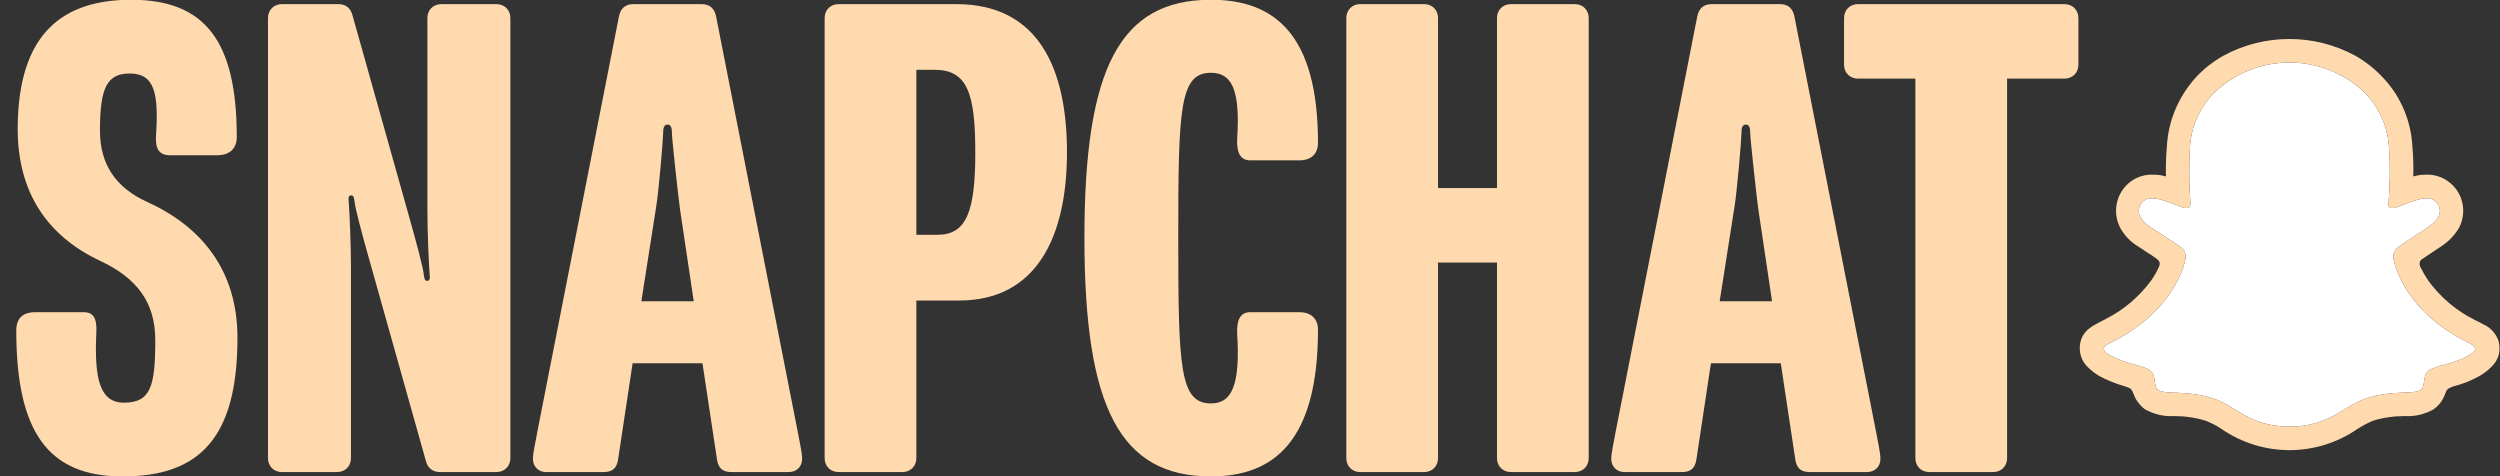<svg width="2494" height="475" viewBox="0 0 2494 475" fill="none" xmlns="http://www.w3.org/2000/svg">
<rect x="0" y="0" width="2494" height="475" fill="#333333" stroke="none"/>
<g clip-path="url(#clip0_617_373)">
<mask id="mask0_617_373" style="mask-type:luminance" maskUnits="userSpaceOnUse" x="-222" y="-239" width="2954" height="953">
<path d="M-221.533 -238.001H2731.33V713.067H-221.533V-238.001Z" fill="white"/>
</mask>
<g mask="url(#mask0_617_373)">
<path d="M2462.77 354.568C2444.83 364.507 2433.07 363.337 2423.66 369.183C2415.73 374.152 2420.42 384.967 2414.83 389.059C2407.78 393.735 2386.9 388.767 2360.14 397.535C2338.09 404.843 2323.98 425.595 2283.99 425.595C2243.99 425.595 2230.47 404.843 2207.83 397.535C2181.07 388.767 2160.19 394.028 2153.14 389.059C2147.55 385.259 2151.97 374.152 2144.31 369.183C2135.21 363.337 2123.15 364.213 2105.21 354.568C2093.74 348.431 2100.21 344.339 2104.03 342.584C2169.02 311.309 2179.31 263.081 2179.9 259.573C2181.37 255.189 2179.9 250.22 2176.37 247.297C2171.66 243.205 2151.09 230.637 2145.21 226.545C2135.79 220.115 2131.67 213.392 2134.62 205.5C2136.67 200.531 2141.97 197.316 2147.55 197.9C2149.31 197.9 2151.09 198.192 2152.85 198.485C2163.14 200.823 2173.14 205.792 2179.02 207.253C2179.61 207.545 2180.49 207.545 2181.07 207.545C2184.31 207.545 2185.19 206.084 2185.19 202.577C2183.73 184.747 2183.73 166.625 2184.61 148.796C2185.19 128.628 2193.42 109.044 2207.25 94.137C2249.29 52.047 2317.81 51.755 2360.14 93.552L2360.74 94.137C2374.55 109.044 2382.5 128.335 2383.38 148.796C2384.55 166.625 2384.26 184.747 2382.79 202.577C2382.5 206.377 2383.67 207.545 2386.9 207.545C2387.78 207.545 2388.38 207.545 2388.97 207.253C2394.85 205.792 2404.85 200.823 2415.13 198.485C2416.9 198.192 2418.66 197.9 2420.13 197.9C2425.71 197.316 2430.71 200.531 2433.07 205.5C2436.01 213.684 2431.89 220.115 2422.49 226.545C2416.9 230.344 2396.31 243.205 2391.61 247.297C2388.09 250.22 2386.61 254.897 2388.09 259.573C2388.67 263.081 2398.95 311.309 2463.94 342.584C2467.77 344.631 2474.23 348.431 2462.77 354.568Z" fill="white"/>
</g>
<mask id="mask1_617_373" style="mask-type:luminance" maskUnits="userSpaceOnUse" x="-222" y="-239" width="2954" height="953">
<path d="M-221.533 -238.001H2731.33V713.067H-221.533V-238.001Z" fill="white"/>
</mask>
<g mask="url(#mask1_617_373)">
<path d="M2073.41 17.976V64.589C2073.41 72.602 2067.59 78.436 2059.61 78.436V78.409H2002.27V457.065C2002.27 465.079 1996.45 470.913 1988.46 470.913H1924.58C1916.59 470.913 1910.78 465.079 1910.78 457.065V78.409H1853.43C1845.45 78.409 1839.63 72.575 1839.63 64.561V17.976C1839.63 9.961 1845.45 4.127 1853.43 4.127H2059.61C2067.59 4.127 2073.41 9.961 2073.41 17.976ZM1715.54 300.515L1730.05 208.026C1732.95 191.289 1737.3 138.134 1737.3 132.299C1737.3 126.466 1738.74 124.286 1741.65 124.286C1744.55 124.286 1745.99 126.494 1745.99 132.299C1745.99 138.106 1751.82 191.289 1753.99 208.026L1767.79 300.515H1715.54ZM1790.26 17.239C1788.82 8.489 1783.74 4.127 1775.75 4.127H1707.53C1699.53 4.127 1694.45 8.489 1693.01 17.239L1611.74 430.869C1610.3 439.591 1607.39 451.258 1607.39 457.801C1607.39 465.815 1613.21 470.913 1620.46 470.913H1677.79C1685.78 470.913 1690.86 467.995 1692.3 458.537L1706.82 362.421H1776.51L1791.02 458.537C1792.46 467.995 1797.55 470.913 1805.54 470.913H1862.87L1862.85 470.885C1870.1 470.885 1875.91 465.787 1875.91 457.774C1875.91 451.231 1873.03 439.591 1871.57 430.842L1790.26 17.239ZM1584.89 17.976V457.065C1584.89 465.079 1579.06 470.913 1571.07 470.913H1507.19C1499.21 470.913 1493.39 465.079 1493.39 457.065V261.917H1434.58V457.065C1434.58 465.079 1428.77 470.913 1420.78 470.913H1356.9C1348.9 470.913 1343.09 465.079 1343.09 457.065V17.976C1343.09 9.961 1348.9 4.127 1356.9 4.127H1420.78C1428.77 4.127 1434.58 9.961 1434.58 17.976V187.635H1493.39V17.976C1493.39 9.961 1499.21 4.127 1507.19 4.127H1571.07C1579.06 4.127 1584.89 9.961 1584.89 17.976ZM1234.23 138.133C1237.14 91.519 1229.89 72.602 1208.1 72.602C1176.87 72.602 1175.43 107.549 1175.43 237.166C1175.43 366.782 1176.87 402.465 1208.1 402.465C1229.86 402.465 1237.14 382.075 1234.23 333.281C1233.5 319.434 1237.14 311.446 1247.31 311.446H1296.69C1306.11 311.446 1314.83 316.543 1314.83 328.919C1314.83 440.327 1270.57 475.274 1208.12 475.274C1117.39 475.274 1081.82 406.826 1081.82 237.166C1081.82 67.505 1117.39 -0.234 1208.12 -0.234C1270.54 -0.234 1314.83 33.267 1314.83 142.494C1314.83 155.606 1305.41 159.967 1296.69 159.967H1247.31C1237.14 159.967 1233.5 151.954 1234.23 138.133ZM935.219 234.222H914.159V69.658H932.311V69.632C964.973 69.632 972.963 92.938 972.963 151.926C972.963 210.915 964.268 234.222 935.219 234.222ZM954.078 4.127H836.469C828.481 4.127 822.665 9.961 822.665 17.976V457.065C822.665 465.079 828.481 470.913 836.469 470.913H900.355C908.344 470.913 914.159 465.079 914.159 457.065V299.779H956.957C1033.91 299.779 1064.4 236.43 1064.4 151.954C1064.4 67.478 1035.38 4.127 954.078 4.127ZM639.815 300.515L654.325 208.026C657.232 191.289 661.58 138.134 661.58 132.299C661.58 126.466 663.02 124.286 665.928 124.286C668.836 124.286 670.276 126.494 670.276 132.299C670.276 138.106 676.091 191.289 678.265 208.026L692.07 300.515H639.815ZM714.541 17.239C713.101 8.489 708.02 4.127 700.031 4.127H631.797C623.809 4.127 618.727 8.489 617.287 17.239L536.011 430.869C534.571 439.591 531.663 451.258 531.663 457.801C531.663 465.815 537.479 470.913 544.733 470.913H602.07C610.059 470.913 615.14 467.995 616.58 458.537L631.091 362.421H700.792L715.303 458.537C716.743 467.995 721.824 470.913 729.813 470.913H787.149L787.123 470.885C794.377 470.885 800.193 465.787 800.193 457.774C800.193 451.231 797.312 439.591 795.845 430.842L714.541 17.239ZM509.139 17.976V457.065C509.139 465.079 503.324 470.913 495.335 470.913H438.705C430.716 470.913 426.368 465.815 424.9 459.982L370.444 266.278C360.282 230.597 354.467 208.026 353.76 201.457C353.027 195.623 352.32 194.914 350.119 194.914C347.917 194.914 347.211 197.095 347.945 202.193C348.679 212.387 350.119 242.971 350.119 266.278V457.065C350.119 465.079 344.304 470.913 336.315 470.913H281.152C273.163 470.913 267.348 465.079 267.348 457.065V17.976C267.348 9.961 273.163 4.127 281.152 4.127H337.781C345.771 4.127 350.119 9.225 351.587 15.058L406.043 208.762C416.205 244.443 422.02 267.014 422.727 273.583C423.46 279.417 424.167 280.126 426.368 280.126C428.57 280.126 429.276 277.945 428.542 272.847C427.808 262.653 426.368 232.069 426.368 208.762V17.976C426.368 9.961 432.183 4.127 440.172 4.127H495.335C503.324 4.127 509.139 9.961 509.139 17.976ZM236.883 336.934C236.883 435.966 199.872 475.301 122.183 475.301L122.211 475.274C47.456 475.274 16.233 430.133 16.233 329.629C16.233 315.781 24.956 311.419 35.119 311.419H83.027C93.189 311.419 96.831 317.253 96.096 331.809C93.923 378.422 99.737 401.729 123.677 401.729C150.525 401.729 154.9 384.991 154.9 339.114C154.9 301.251 136.015 277.209 100.444 260.473C47.456 235.694 16.967 191.997 17.674 126.466C18.407 32.532 63.407 -0.234 130.933 -0.234C204.248 -0.234 236.204 40.546 236.204 136.661C236.204 150.509 226.042 154.87 217.319 154.87H169.411C159.248 154.87 154.9 149.037 155.607 135.925C158.515 92.965 154.167 73.311 129.465 73.311C106.967 73.311 99.711 87.159 99.711 130.119C99.711 163.621 114.955 186.927 146.884 201.483C201.34 226.234 236.883 269.931 236.883 336.934ZM2462.77 354.569C2444.83 364.507 2433.07 363.338 2423.66 369.183C2415.73 374.153 2420.42 384.967 2414.83 389.059C2407.78 393.735 2386.9 388.767 2360.14 397.535C2338.09 404.843 2323.98 425.595 2283.99 425.595C2243.99 425.595 2230.47 404.843 2207.83 397.535C2181.07 388.767 2160.19 394.029 2153.14 389.059C2147.55 385.259 2151.97 374.153 2144.31 369.183C2135.21 363.338 2123.15 364.214 2105.21 354.569C2093.74 348.431 2100.21 344.339 2104.03 342.585C2169.02 311.31 2179.31 263.082 2179.9 259.574C2181.37 255.19 2179.9 250.221 2176.37 247.298C2171.66 243.206 2151.09 230.638 2145.21 226.546C2135.79 220.115 2131.67 213.393 2134.62 205.501C2136.67 200.531 2141.97 197.317 2147.55 197.901C2149.31 197.901 2151.09 198.193 2152.85 198.486C2163.14 200.823 2173.14 205.793 2179.02 207.254C2179.61 207.546 2180.49 207.546 2181.07 207.546C2184.31 207.546 2185.19 206.085 2185.19 202.578C2183.73 184.747 2183.73 166.626 2184.61 148.797C2185.19 128.629 2193.42 109.045 2207.25 94.138C2249.29 52.047 2317.81 51.755 2360.14 93.553L2360.74 94.138C2374.55 109.045 2382.5 128.335 2383.38 148.797C2384.55 166.626 2384.26 184.747 2382.79 202.578C2382.5 206.378 2383.67 207.546 2386.9 207.546C2387.78 207.546 2388.38 207.546 2388.97 207.254C2394.85 205.793 2404.85 200.823 2415.13 198.486C2416.9 198.193 2418.66 197.901 2420.13 197.901C2425.71 197.317 2430.71 200.531 2433.07 205.501C2436.01 213.685 2431.89 220.115 2422.49 226.546C2416.9 230.345 2396.31 243.206 2391.61 247.298C2388.09 250.221 2386.61 254.898 2388.09 259.574C2388.67 263.082 2398.95 311.31 2463.94 342.585C2467.77 344.631 2474.23 348.431 2462.77 354.569ZM2492.17 339.078C2489.53 332.355 2484.23 326.509 2477.47 323.586C2476.29 323.002 2475.11 322.417 2474.23 321.833C2472.47 320.955 2470.41 320.078 2468.35 318.91C2450.13 309.849 2434.54 296.403 2422.49 280.035C2419.54 275.65 2416.9 270.974 2414.54 266.297C2413.66 264.543 2413.66 262.497 2414.25 260.743C2414.83 259.574 2415.73 258.698 2416.9 258.113C2420.13 255.774 2423.66 253.729 2426.01 251.975C2430.13 249.345 2433.66 247.006 2435.71 245.545C2442.77 240.867 2448.65 234.73 2453.06 227.422C2458.06 218.069 2458.65 206.962 2454.83 197.025C2449.25 182.994 2435.42 173.641 2420.13 174.226C2416.9 174.226 2413.37 174.518 2410.14 175.394L2407.49 175.979C2407.78 166.042 2407.49 156.103 2406.61 146.458C2405.43 121.321 2395.43 97.061 2378.38 78.646C2370.14 69.586 2360.45 61.694 2349.57 55.555C2308.69 33.342 2258.99 33.342 2218.13 55.555C2207.25 61.694 2197.54 69.293 2189.31 78.646C2172.85 97.353 2162.85 121.321 2161.67 146.458C2160.78 156.395 2160.49 166.334 2160.78 175.979L2158.14 175.394C2154.9 174.518 2151.38 174.226 2148.14 174.226C2132.85 173.641 2119.03 182.702 2113.45 197.025C2109.62 206.962 2110.21 218.069 2115.21 227.422C2119.33 234.73 2125.21 241.161 2132.55 245.545C2134.62 247.006 2138.14 249.051 2142.26 251.975C2144.61 253.437 2147.85 255.482 2151.09 257.821C2152.26 258.698 2153.14 259.574 2154.02 260.743C2154.9 262.497 2154.61 264.543 2153.73 266.297C2151.67 270.974 2149.02 275.65 2146.09 279.742C2134.03 296.111 2118.74 308.971 2101.1 318.033C2091.1 323.586 2080.51 326.801 2076.1 338.785C2072.86 348.723 2075.51 359.83 2083.45 366.845C2086.69 370.061 2090.22 372.691 2094.03 375.029C2102.27 379.414 2111.09 382.921 2120.21 385.551C2121.97 386.137 2124.03 386.721 2125.5 387.89C2128.45 390.521 2128.14 394.613 2132.26 400.458C2134.33 403.382 2136.97 406.305 2139.91 408.35C2148.73 413.319 2158.73 415.658 2168.73 415.073C2179.61 415.073 2190.19 416.534 2200.49 419.75C2206.07 422.089 2211.66 424.718 2216.65 428.226C2257.23 455.994 2310.75 455.994 2351.33 428.226C2356.33 425.011 2361.62 422.089 2367.21 419.75C2377.5 416.534 2388.38 415.073 2398.95 415.073C2408.95 415.658 2418.95 413.319 2427.78 408.35C2431.3 405.719 2434.54 402.505 2436.59 398.705C2439.54 393.735 2439.54 390.229 2442.18 387.89C2443.66 387.013 2445.42 386.137 2447.18 385.551C2456.59 383.213 2465.42 379.706 2473.65 375.029C2477.77 372.691 2481.58 369.767 2484.82 366.553C2493.06 359.246 2495.41 348.723 2492.17 339.078Z" fill="#FFDAAE"/>
</g>
</g>
<defs>
<clipPath id="clip0_617_373">
<rect width="2493" height="475" fill="white" transform="translate(0.867)"/>
</clipPath>
</defs>
</svg>
